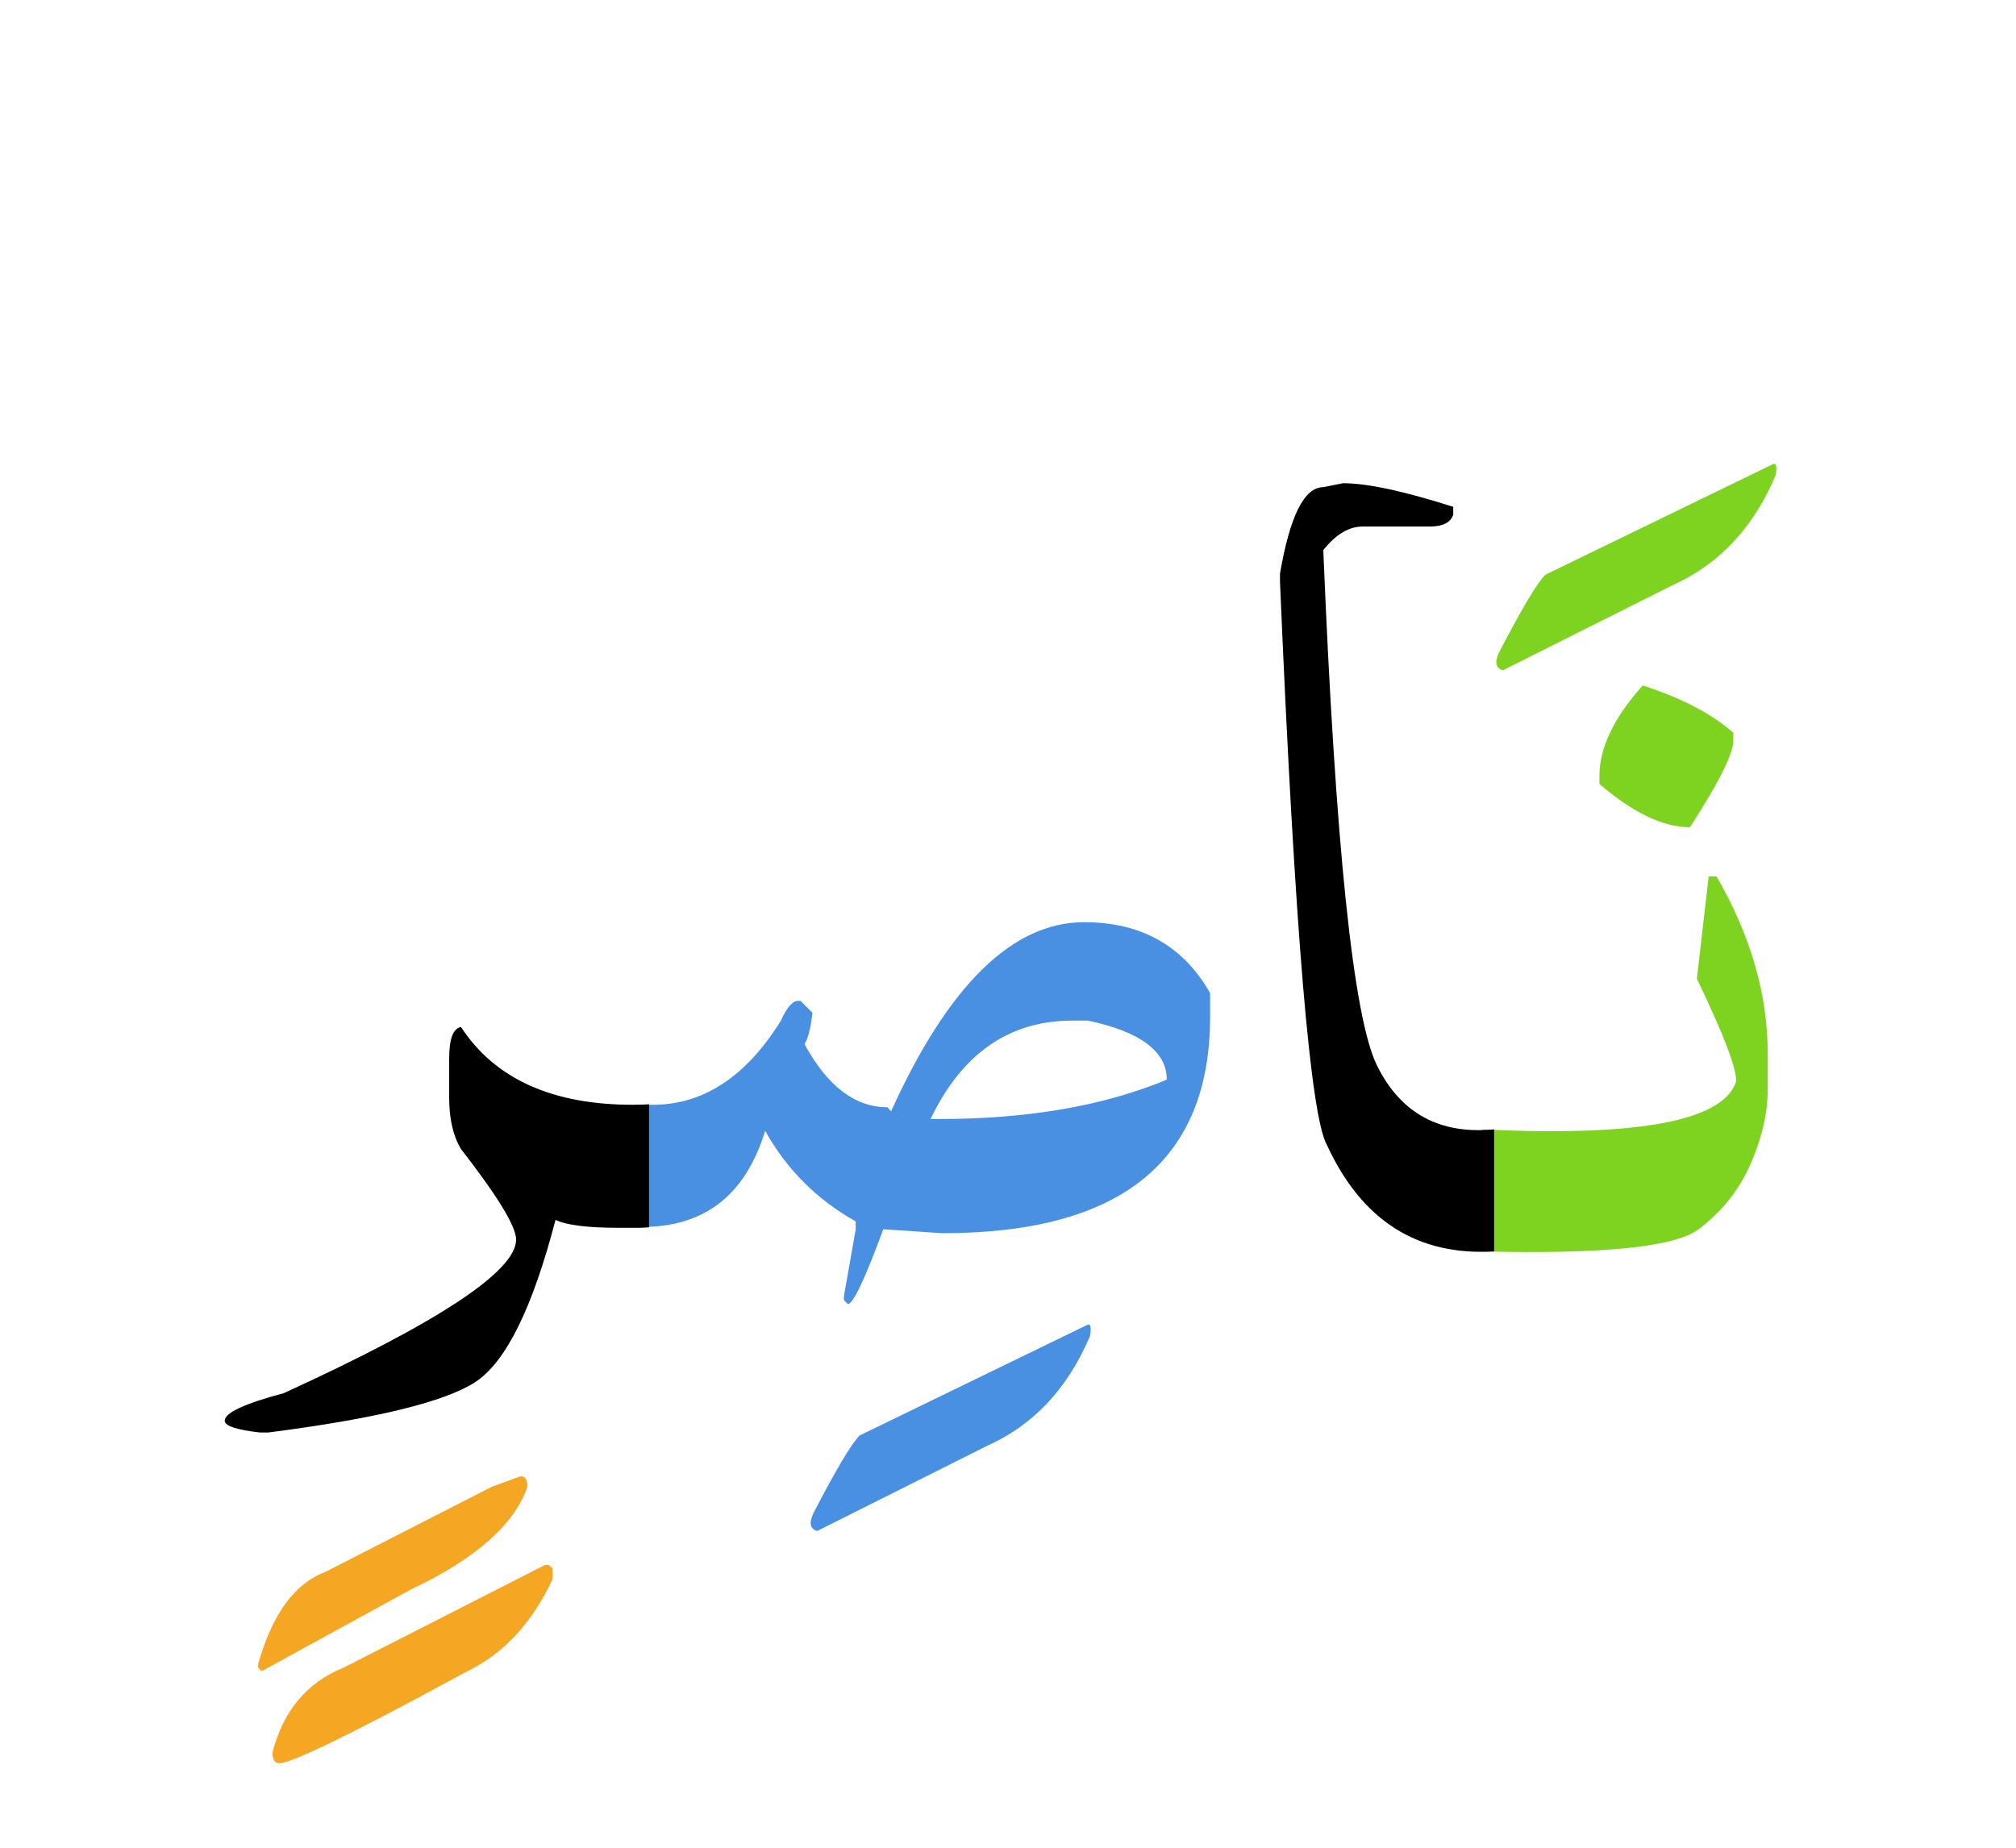 <svg width="240" height="220" xmlns="http://www.w3.org/2000/svg"><g fill="none" fill-rule="evenodd"><path d="M195.563 81.617c4.609 1.485 8.203 3.36 10.78 5.625v.938c0 1.562-1.718 5-5.155 10.312-3.204 0-6.797-1.719-10.782-5.156v-.938c0-3.359 1.719-6.953 5.156-10.78zM176.46 134.469c18.673.898 28.75-1.016 30.235-5.742 0-1.641-1.562-5.704-4.687-12.188l1.406-12.187h.938c4.062 7.03 6.093 14.062 6.093 21.093v4.22c0 2.812-.674 5.77-2.021 8.876-1.348 3.105-3.418 5.713-6.211 7.822-2.793 2.11-11.377 2.989-25.752 2.637v-14.531zM210.973 55.309c.468-.274.605.156.41 1.289-2.656 6.25-6.738 10.605-12.246 13.066l-20.215 10.137c-.86-.235-1.016-.938-.469-2.11 2.695-5.195 4.531-8.28 5.508-9.257l27.012-13.125z" fill="#7ED321"/><path d="M177.867 149c-9.101.547-15.722-3.652-19.863-12.598-1.992-3.32-3.867-25.703-5.625-67.148v-.938c1.172-6.875 2.89-10.312 5.156-10.312l2.344-.469c2.89 0 7.266.938 13.125 2.813v.937c-.313.938-1.25 1.406-2.813 1.406h-7.968c-1.641 0-3.203.938-4.688 2.813 1.445 35.195 3.574 55.644 6.387 61.348 2.812 5.703 7.46 8.242 13.945 7.617V149z" fill="#000"/><path d="M75.563 131.54h1.816c6.172.116 11.367-3.224 15.586-10.02.625-1.407 1.25-2.188 1.875-2.344h.469l1.406 1.406c-.195 1.797-.508 3.047-.938 3.75 2.735 5 6.016 7.5 9.844 7.5l.469.469c6.797-15 14.453-22.5 22.969-22.5 6.797 0 11.796 2.812 15 8.437v2.813c0 17.187-10.625 25.781-31.875 25.781l-7.032-.469c-2.187 5.938-3.593 8.907-4.218 8.907l-.47-.47v-.468l1.407-7.969v-.937c-4.61-2.578-8.203-6.172-10.781-10.781-2.422 7.93-7.598 11.738-15.528 11.425v-14.53zm35.214 1.698h.938c10.625 0 19.687-1.562 27.187-4.687 0-3.36-3.125-5.703-9.375-7.031h-1.875c-7.5 0-13.125 3.906-16.875 11.718zM129.352 157.79c.468-.274.605.155.41 1.288-2.657 6.25-6.739 10.606-12.246 13.067L97.3 182.28c-.86-.234-1.016-.937-.469-2.11 2.695-5.194 4.531-8.28 5.508-9.257l27.012-13.125z" fill="#4A90E2"/><path d="M77.262 146.129c-.43.039-.86.059-1.29.059H73.63c-3.672 0-6.172-.313-7.5-.938-2.734 10.508-5.918 16.943-9.55 19.307-3.634 2.363-11.856 4.365-24.669 6.006h-.937c-2.813-.313-4.22-.782-4.22-1.407 0-.937 2.345-2.031 7.032-3.281 18.438-8.438 27.656-14.531 27.656-18.281 0-1.563-2.187-5.156-6.562-10.781-.938-1.563-1.406-3.594-1.406-6.094v-4.688c0-2.344.468-3.593 1.406-3.75 4.062 6.211 10.937 9.297 20.625 9.258.586 0 1.172-.02 1.758-.059v14.649z" fill="#000"/><path d="M61.969 175.777c.547 0 .82.41.82 1.23-1.562 4.532-6.191 8.614-13.887 12.247l-17.754 9.726-.41-.41v-.468c1.68-5.938 4.356-9.59 8.028-10.957l19.804-10.137 3.399-1.23zM65.309 186.324l.468.41v1.29c-2.422 5.195-5.8 8.847-10.136 10.956-13.438 7.305-20.899 10.958-22.383 10.958-.547 0-.82-.43-.82-1.29 1.289-4.96 4.101-8.32 8.437-10.078l24.023-12.246h.41z" fill="#F5A623"/></g></svg>